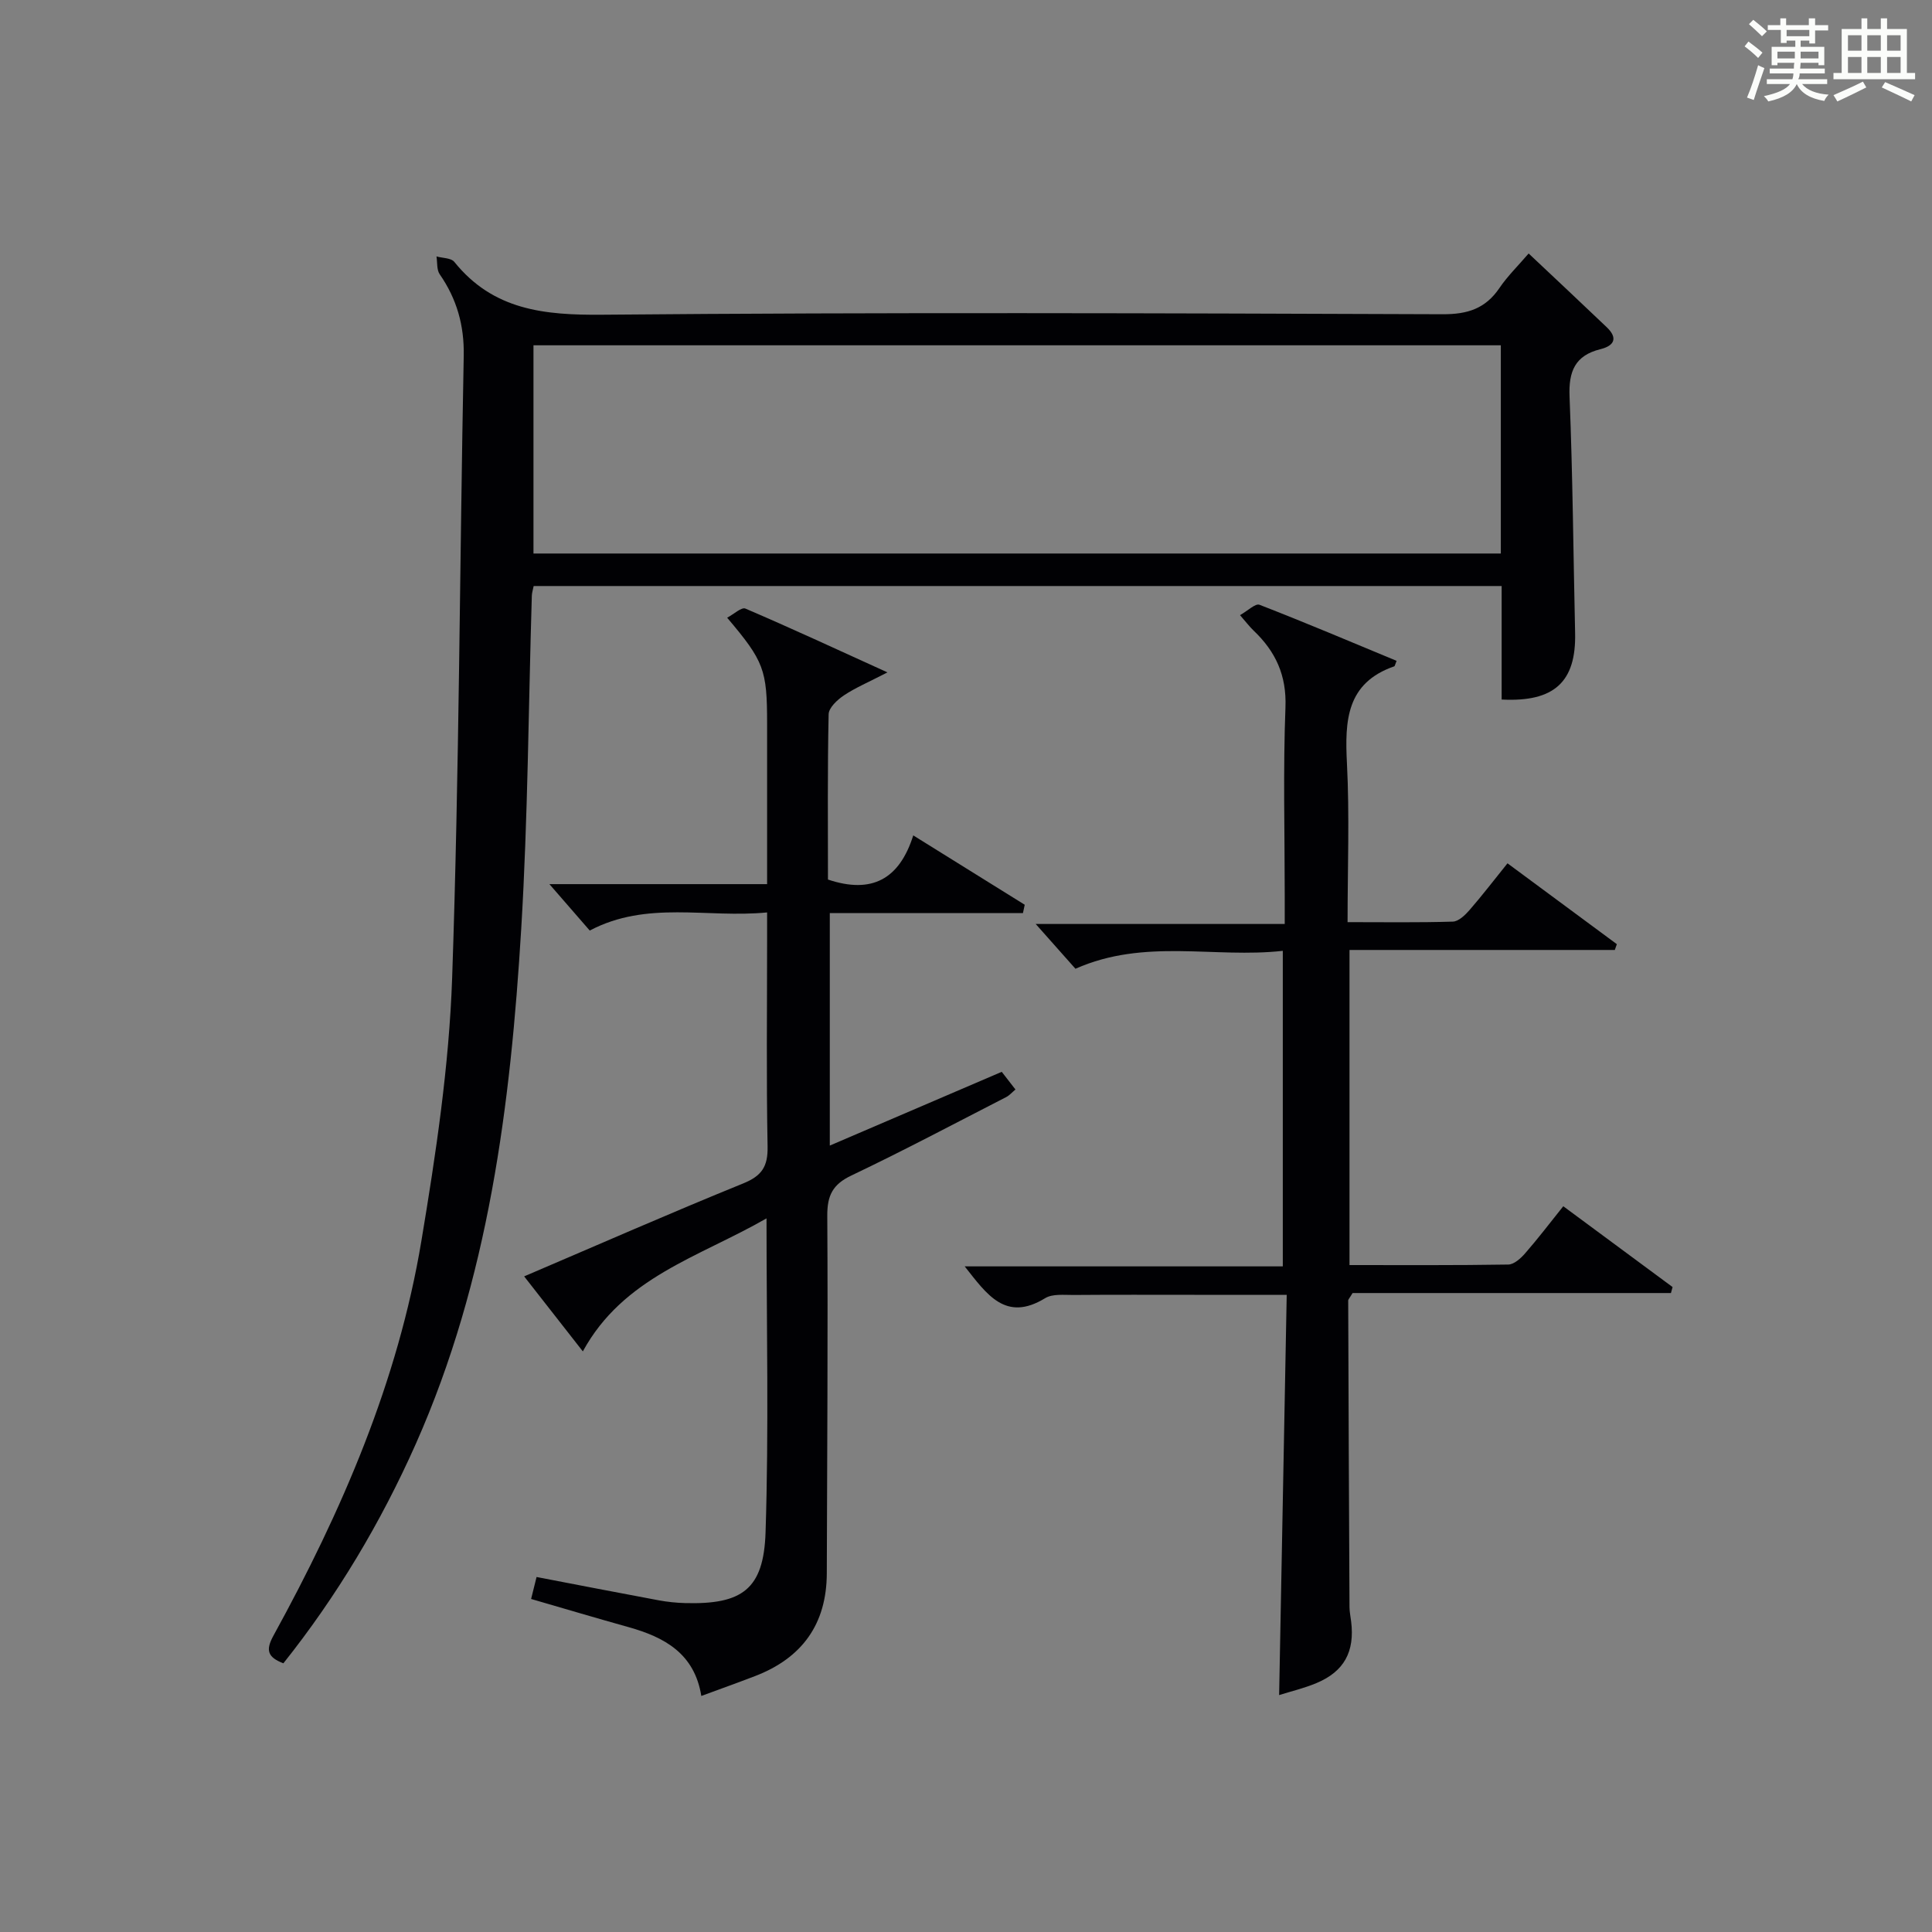 <?xml version="1.0" encoding="utf-8"?>
<svg version="1.1" id="漢_ZDIC_典" xmlns="http://www.w3.org/2000/svg" xmlns:xlink="http://www.w3.org/1999/xlink" x="0px" y="0px"
	 viewBox="0 0 400 400" style="enable-background:new 0 0 400 400;" xml:space="preserve">
<rect x="0" y="0" width="400" height="400" fill="#808080" stroke="none"/>
<style type="text/css">
	.st1{fill:#010104;}
	.st0{fill:#fbfcfa;}
</style>
<g>
	<path class="st0" d="M361.2,9.6l0.8-1c0.9,0.7,1.9,1.4,2.9,2.3L364,12C363,11,362,10.2,361.2,9.6z M361.7,20.2
		c0.9-2.1,1.6-4.3,2.3-6.7c0.4,0.2,0.8,0.4,1.3,0.6c-0.7,2.1-1.5,4.3-2.2,6.6L361.7,20.2z M362.1,5l0.9-0.9c1,0.8,2,1.6,2.8,2.4
		l-1,1C363.9,6.6,363,5.8,362.1,5z M374.6,3.8h1.2v1.4h2.7v1.1h-2.7v2.7h-1.2V8.4h-1.8v1.3h4.9v3.8h-1.2v-0.5h-3.7
		c0,0.4-0.1,0.9-0.1,1.2h5.1v1h-5.2c0,0.5-0.1,0.9-0.3,1.2h6v1h-5.2c1.1,1.3,2.9,2,5.5,2.2c-0.4,0.4-0.7,0.8-0.9,1.3
		c-2.9-0.5-4.8-1.6-5.7-3.5H372c-0.8,1.7-2.7,2.9-5.9,3.6c-0.2-0.4-0.6-0.8-0.9-1.1c2.8-0.6,4.6-1.4,5.4-2.5h-4.8v-1h5.3
		c0.1-0.3,0.2-0.7,0.2-1.2h-4.9v-1h5c0-0.4,0-0.8,0.1-1.2H368v0.5h-1.2V9.7h4.9V8.4h-1.8v0.5h-1.2V6.2H366V5.2h2.6V3.8h1.2v1.4h4.7
		V3.8z M368,12.1h3.6c0-0.4,0-0.9,0-1.4H368V12.1z M369.9,7.5h4.7V6.2h-4.7V7.5z M376.5,10.7h-3.7c0,0.5,0,1,0,1.4h3.7V10.7z"/>
	<path class="st0" d="M385.3,3.8h1.3V6h2.8V3.8h1.3V6h4.1v9.1h1.7v1.3h-16.9v-1.3h1.7V6h4.1V3.8z M385.7,16.9l0.7,1.2
		c-1.8,0.9-3.8,1.9-6,2.9c-0.2-0.4-0.5-0.8-0.8-1.3C381.9,18.7,383.9,17.8,385.7,16.9z M382.6,10.5h2.8V7.3h-2.8V10.5z M382.6,15.1
		h2.8v-3.3h-2.8V15.1z M386.6,10.5h2.8V7.3h-2.8V10.5z M386.6,15.1h2.8v-3.3h-2.8V15.1z M390.3,17c2.1,0.9,4.1,1.8,6.1,2.7l-0.7,1.3
		c-2.2-1.1-4.2-2-6.1-2.9L390.3,17z M393.5,7.3h-2.8v3.2h2.8V7.3z M390.7,15.1h2.8v-3.3h-2.8V15.1z"/>
	
	<path class="st1" d="M58.67,344.37c-3.28-1.26-3.71-2.72-2.06-5.72c14.15-25.77,25.79-52.6,30.64-81.77c3-17.99,5.73-36.19,6.36-54.37
		c1.48-42.92,1.56-85.9,2.4-128.84c0.12-6.3-1.43-11.77-4.97-16.88c-0.65-0.94-0.47-2.45-0.67-3.7c1.26,0.36,3.02,0.3,3.69,1.13
		c8.03,9.97,18.57,11.05,30.65,10.94c57.99-0.52,115.99-0.31,173.98-0.1c5.19,0.02,8.87-1.18,11.76-5.44
		c1.66-2.45,3.83-4.56,6.04-7.14c5.55,5.23,10.88,10.22,16.16,15.26c2.35,2.24,1.6,3.83-1.28,4.55c-5.28,1.3-6.63,4.59-6.41,9.85
		c0.66,16.3,0.78,32.61,1.15,48.92c0.23,10.08-4.28,14.34-15.21,13.77c0-7.72,0-15.48,0-23.5c-67.07,0-133.64,0-200.41,0
		c-0.15,0.76-0.36,1.38-0.38,2.01c-0.7,22.95-0.81,45.94-2.19,68.86c-2.21,36.56-6.75,72.77-21.83,106.74
		C78.84,315.24,69.76,330.45,58.67,344.37z M310.73,71.49c-67.08,0-133.76,0-200.28,0c0,14.67,0,28.91,0,43.11
		c66.95,0,133.51,0,200.28,0C310.73,100.14,310.73,86.02,310.73,71.49z"/>
	<path class="st1" d="M289.15,136.82c-0.34,0.84-0.37,1.09-0.47,1.13c-9.95,3.45-10.26,11.27-9.81,20.08c0.55,10.76,0.13,21.57,0.13,32.89
		c7.58,0,14.7,0.11,21.8-0.11c1.18-0.04,2.53-1.34,3.43-2.37c2.61-3,5.04-6.17,7.88-9.7c7.65,5.66,15.15,11.2,22.64,16.74
		c-0.14,0.4-0.28,0.8-0.42,1.2c-18.18,0-36.35,0-54.93,0c0,21.97,0,43.33,0,65.24c10.99,0,21.93,0.07,32.88-0.11
		c1.19-0.02,2.59-1.29,3.49-2.33c2.62-3,5.04-6.18,7.89-9.74c7.59,5.61,15.11,11.17,22.63,16.73c-0.11,0.41-0.22,0.83-0.34,1.24
		c-22.11,0-44.23,0-65.91,0c-0.6,1.02-0.91,1.29-0.91,1.57c0.07,21.16,0.16,42.31,0.27,63.47c0.01,0.99,0.22,1.98,0.34,2.97
		c0.77,6.22-1.44,10.34-7.17,12.74c-2.58,1.08-5.34,1.73-7.74,2.49c0.52-27.51,1.04-54.88,1.57-82.87c-6.93,0-13.03,0-19.14,0
		c-8.33,0-16.66-0.04-25,0.03c-1.98,0.01-4.35-0.27-5.87,0.66c-8.21,5.03-12.08-0.8-16.66-6.58c22.08,0,43.77,0,65.86,0
		c0-21.85,0-43.21,0-65.33c-14.15,1.59-28.55-2.67-42.93,3.71c-2.47-2.78-5.22-5.88-8.23-9.27c16.87,0,33.83,0,51.56,0
		c0-2.35,0-4.1,0-5.85c0-13-0.35-26.01,0.15-38.99c0.26-6.66-2.05-11.58-6.61-15.92c-0.82-0.78-1.51-1.71-2.8-3.18
		c1.58-0.88,3.18-2.48,4.03-2.15C270.3,128.91,279.72,132.91,289.15,136.82z"/>
	<path class="st1" d="M109.96,331.05c0.42-1.68,0.77-3.08,1.13-4.55c8.51,1.63,16.9,3.27,25.3,4.83c1.79,0.33,3.63,0.52,5.45,0.57
		c11.77,0.32,16.27-2.8,16.66-14.62c0.69-21.26,0.2-42.56,0.2-65.03c-14,8.05-29.63,12.15-38.03,27.54
		c-4.17-5.33-8.02-10.25-12.15-15.53c15.4-6.58,30.28-13.12,45.34-19.24c3.87-1.57,5.14-3.5,5.06-7.63
		c-0.27-14.16-0.1-28.32-0.1-42.48c0-1.79,0-3.57,0-6c-12.52,1.22-24.81-2.53-36.72,3.75c-2.67-3.07-5.45-6.27-8.35-9.61
		c14.59,0,29.46,0,45.07,0c0-4.42,0-8.35,0-12.28c0-7,0-13.99,0-20.99c0-11.13-0.63-12.86-8.27-21.89c1.38-0.73,2.98-2.24,3.78-1.89
		c9.41,4.03,18.7,8.34,29.41,13.21c-4,2.07-6.67,3.19-9.03,4.77c-1.36,0.91-3.12,2.55-3.15,3.9c-0.25,11.46-0.14,22.92-0.14,34.22
		c9.08,3.04,14.79-0.06,17.66-9.14c8.11,5.05,15.6,9.7,23.08,14.36c-0.12,0.58-0.24,1.15-0.37,1.73c-6.54,0-13.08,0-19.62,0
		c-6.65,0-13.31,0-20.37,0c0,15.98,0,31.68,0,48.13c12.01-5.15,23.68-10.16,35.6-15.27c0.9,1.16,1.78,2.3,2.84,3.66
		c-0.73,0.61-1.26,1.24-1.94,1.58c-10.65,5.46-21.22,11.08-32.02,16.22c-3.92,1.86-5.03,4.17-5,8.39
		c0.15,24.65-0.03,49.31-0.1,73.96c-0.03,10.55-5.13,17.57-14.89,21.31c-3.55,1.36-7.13,2.64-11.09,4.1
		c-1.41-8.78-7.61-12.16-15.03-14.24C123.52,335.03,116.88,333.06,109.96,331.05z"/>
	
</g>
</svg>
